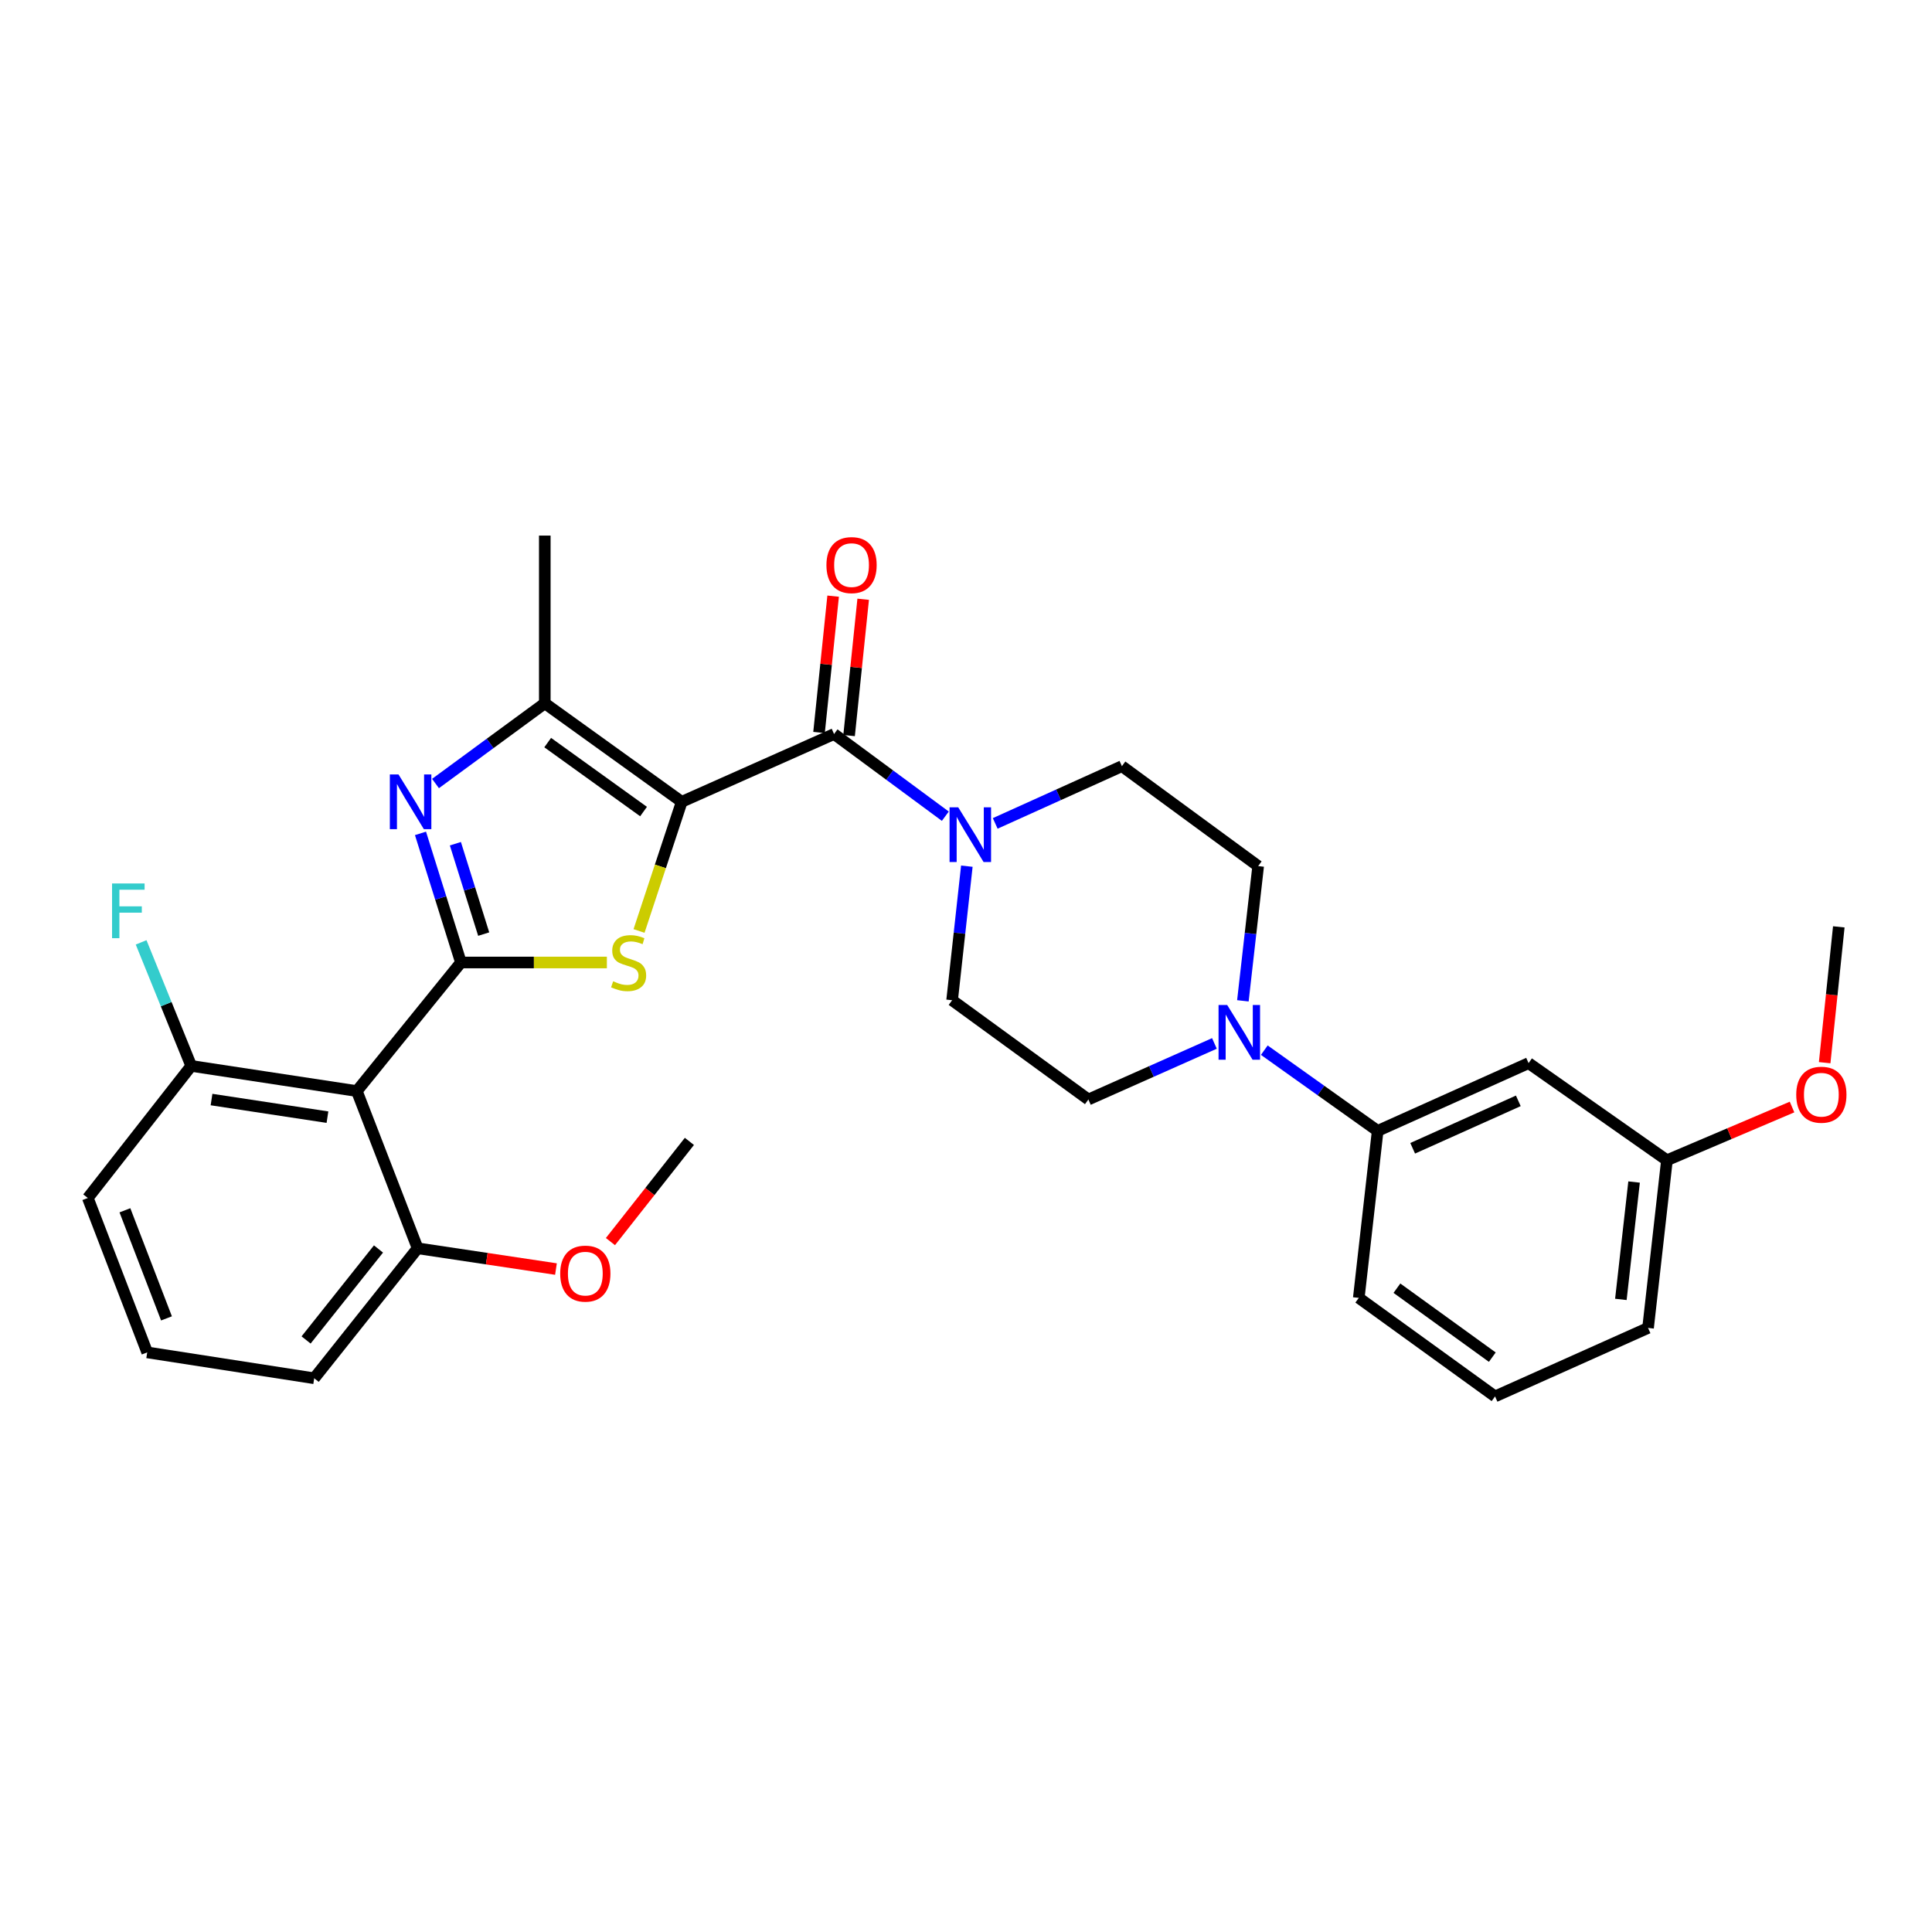 <?xml version='1.0' encoding='iso-8859-1'?>
<svg version='1.1' baseProfile='full'
              xmlns='http://www.w3.org/2000/svg'
                      xmlns:rdkit='http://www.rdkit.org/xml'
                      xmlns:xlink='http://www.w3.org/1999/xlink'
                  xml:space='preserve'
width='1000px' height='1000px' viewBox='0 0 1000 1000'>
<!-- END OF HEADER -->
<rect style='opacity:1.0;fill:#FFFFFF;stroke:none' width='1000' height='1000' x='0' y='0'> </rect>
<path class='bond-1' d='M 352.861,415.019 L 341.811,448.447' style='fill:none;fill-rule:evenodd;stroke:#000000;stroke-width:6px;stroke-linecap:butt;stroke-linejoin:miter;stroke-opacity:1' />
<path class='bond-1' d='M 341.811,448.447 L 330.762,481.875' style='fill:none;fill-rule:evenodd;stroke:#CCCC00;stroke-width:6px;stroke-linecap:butt;stroke-linejoin:miter;stroke-opacity:1' />
<path class='bond-3' d='M 352.861,415.019 L 431.71,379.928' style='fill:none;fill-rule:evenodd;stroke:#000000;stroke-width:6px;stroke-linecap:butt;stroke-linejoin:miter;stroke-opacity:1' />
<path class='bond-4' d='M 352.861,415.019 L 281.985,364.025' style='fill:none;fill-rule:evenodd;stroke:#000000;stroke-width:6px;stroke-linecap:butt;stroke-linejoin:miter;stroke-opacity:1' />
<path class='bond-4' d='M 333.098,420.06 L 283.485,384.365' style='fill:none;fill-rule:evenodd;stroke:#000000;stroke-width:6px;stroke-linecap:butt;stroke-linejoin:miter;stroke-opacity:1' />
<path class='bond-0' d='M 238.582,498.185 L 276.351,498.185' style='fill:none;fill-rule:evenodd;stroke:#000000;stroke-width:6px;stroke-linecap:butt;stroke-linejoin:miter;stroke-opacity:1' />
<path class='bond-0' d='M 276.351,498.185 L 314.121,498.185' style='fill:none;fill-rule:evenodd;stroke:#CCCC00;stroke-width:6px;stroke-linecap:butt;stroke-linejoin:miter;stroke-opacity:1' />
<path class='bond-5' d='M 238.582,498.185 L 184.696,564.735' style='fill:none;fill-rule:evenodd;stroke:#000000;stroke-width:6px;stroke-linecap:butt;stroke-linejoin:miter;stroke-opacity:1' />
<path class='bond-30' d='M 238.582,498.185 L 228.113,464.771' style='fill:none;fill-rule:evenodd;stroke:#000000;stroke-width:6px;stroke-linecap:butt;stroke-linejoin:miter;stroke-opacity:1' />
<path class='bond-30' d='M 228.113,464.771 L 217.644,431.357' style='fill:none;fill-rule:evenodd;stroke:#0000FF;stroke-width:6px;stroke-linecap:butt;stroke-linejoin:miter;stroke-opacity:1' />
<path class='bond-30' d='M 250.361,483.486 L 243.032,460.097' style='fill:none;fill-rule:evenodd;stroke:#000000;stroke-width:6px;stroke-linecap:butt;stroke-linejoin:miter;stroke-opacity:1' />
<path class='bond-30' d='M 243.032,460.097 L 235.704,436.707' style='fill:none;fill-rule:evenodd;stroke:#0000FF;stroke-width:6px;stroke-linecap:butt;stroke-linejoin:miter;stroke-opacity:1' />
<path class='bond-2' d='M 225.419,405.552 L 253.702,384.788' style='fill:none;fill-rule:evenodd;stroke:#0000FF;stroke-width:6px;stroke-linecap:butt;stroke-linejoin:miter;stroke-opacity:1' />
<path class='bond-2' d='M 253.702,384.788 L 281.985,364.025' style='fill:none;fill-rule:evenodd;stroke:#000000;stroke-width:6px;stroke-linecap:butt;stroke-linejoin:miter;stroke-opacity:1' />
<path class='bond-6' d='M 431.71,379.928 L 460.504,401.196' style='fill:none;fill-rule:evenodd;stroke:#000000;stroke-width:6px;stroke-linecap:butt;stroke-linejoin:miter;stroke-opacity:1' />
<path class='bond-6' d='M 460.504,401.196 L 489.298,422.465' style='fill:none;fill-rule:evenodd;stroke:#0000FF;stroke-width:6px;stroke-linecap:butt;stroke-linejoin:miter;stroke-opacity:1' />
<path class='bond-11' d='M 439.486,380.732 L 443.134,345.453' style='fill:none;fill-rule:evenodd;stroke:#000000;stroke-width:6px;stroke-linecap:butt;stroke-linejoin:miter;stroke-opacity:1' />
<path class='bond-11' d='M 443.134,345.453 L 446.782,310.174' style='fill:none;fill-rule:evenodd;stroke:#FF0000;stroke-width:6px;stroke-linecap:butt;stroke-linejoin:miter;stroke-opacity:1' />
<path class='bond-11' d='M 423.934,379.124 L 427.583,343.845' style='fill:none;fill-rule:evenodd;stroke:#000000;stroke-width:6px;stroke-linecap:butt;stroke-linejoin:miter;stroke-opacity:1' />
<path class='bond-11' d='M 427.583,343.845 L 431.231,308.566' style='fill:none;fill-rule:evenodd;stroke:#FF0000;stroke-width:6px;stroke-linecap:butt;stroke-linejoin:miter;stroke-opacity:1' />
<path class='bond-19' d='M 281.985,364.025 L 281.985,277.219' style='fill:none;fill-rule:evenodd;stroke:#000000;stroke-width:6px;stroke-linecap:butt;stroke-linejoin:miter;stroke-opacity:1' />
<path class='bond-10' d='M 184.696,564.735 L 98.976,551.715' style='fill:none;fill-rule:evenodd;stroke:#000000;stroke-width:6px;stroke-linecap:butt;stroke-linejoin:miter;stroke-opacity:1' />
<path class='bond-10' d='M 169.49,578.239 L 109.486,569.125' style='fill:none;fill-rule:evenodd;stroke:#000000;stroke-width:6px;stroke-linecap:butt;stroke-linejoin:miter;stroke-opacity:1' />
<path class='bond-12' d='M 184.696,564.735 L 216.164,646.112' style='fill:none;fill-rule:evenodd;stroke:#000000;stroke-width:6px;stroke-linecap:butt;stroke-linejoin:miter;stroke-opacity:1' />
<path class='bond-13' d='M 500.437,448.332 L 496.626,483.025' style='fill:none;fill-rule:evenodd;stroke:#0000FF;stroke-width:6px;stroke-linecap:butt;stroke-linejoin:miter;stroke-opacity:1' />
<path class='bond-13' d='M 496.626,483.025 L 492.814,517.719' style='fill:none;fill-rule:evenodd;stroke:#000000;stroke-width:6px;stroke-linecap:butt;stroke-linejoin:miter;stroke-opacity:1' />
<path class='bond-14' d='M 515.122,426.193 L 547.91,411.381' style='fill:none;fill-rule:evenodd;stroke:#0000FF;stroke-width:6px;stroke-linecap:butt;stroke-linejoin:miter;stroke-opacity:1' />
<path class='bond-14' d='M 547.91,411.381 L 580.697,396.57' style='fill:none;fill-rule:evenodd;stroke:#000000;stroke-width:6px;stroke-linecap:butt;stroke-linejoin:miter;stroke-opacity:1' />
<path class='bond-7' d='M 643.314,518.027 L 647.27,483.156' style='fill:none;fill-rule:evenodd;stroke:#0000FF;stroke-width:6px;stroke-linecap:butt;stroke-linejoin:miter;stroke-opacity:1' />
<path class='bond-7' d='M 647.27,483.156 L 651.225,448.285' style='fill:none;fill-rule:evenodd;stroke:#000000;stroke-width:6px;stroke-linecap:butt;stroke-linejoin:miter;stroke-opacity:1' />
<path class='bond-8' d='M 654.4,543.565 L 683.738,564.456' style='fill:none;fill-rule:evenodd;stroke:#0000FF;stroke-width:6px;stroke-linecap:butt;stroke-linejoin:miter;stroke-opacity:1' />
<path class='bond-8' d='M 683.738,564.456 L 713.076,585.346' style='fill:none;fill-rule:evenodd;stroke:#000000;stroke-width:6px;stroke-linecap:butt;stroke-linejoin:miter;stroke-opacity:1' />
<path class='bond-31' d='M 628.585,540.079 L 595.964,554.587' style='fill:none;fill-rule:evenodd;stroke:#0000FF;stroke-width:6px;stroke-linecap:butt;stroke-linejoin:miter;stroke-opacity:1' />
<path class='bond-31' d='M 595.964,554.587 L 563.343,569.095' style='fill:none;fill-rule:evenodd;stroke:#000000;stroke-width:6px;stroke-linecap:butt;stroke-linejoin:miter;stroke-opacity:1' />
<path class='bond-9' d='M 713.076,585.346 L 791.187,550.273' style='fill:none;fill-rule:evenodd;stroke:#000000;stroke-width:6px;stroke-linecap:butt;stroke-linejoin:miter;stroke-opacity:1' />
<path class='bond-9' d='M 731.197,594.348 L 785.875,569.797' style='fill:none;fill-rule:evenodd;stroke:#000000;stroke-width:6px;stroke-linecap:butt;stroke-linejoin:miter;stroke-opacity:1' />
<path class='bond-22' d='M 713.076,585.346 L 703.305,671.787' style='fill:none;fill-rule:evenodd;stroke:#000000;stroke-width:6px;stroke-linecap:butt;stroke-linejoin:miter;stroke-opacity:1' />
<path class='bond-17' d='M 791.187,550.273 L 862.801,600.546' style='fill:none;fill-rule:evenodd;stroke:#000000;stroke-width:6px;stroke-linecap:butt;stroke-linejoin:miter;stroke-opacity:1' />
<path class='bond-18' d='M 98.976,551.715 L 86.009,519.741' style='fill:none;fill-rule:evenodd;stroke:#000000;stroke-width:6px;stroke-linecap:butt;stroke-linejoin:miter;stroke-opacity:1' />
<path class='bond-18' d='M 86.009,519.741 L 73.043,487.767' style='fill:none;fill-rule:evenodd;stroke:#33CCCC;stroke-width:6px;stroke-linecap:butt;stroke-linejoin:miter;stroke-opacity:1' />
<path class='bond-25' d='M 98.976,551.715 L 45.455,620.072' style='fill:none;fill-rule:evenodd;stroke:#000000;stroke-width:6px;stroke-linecap:butt;stroke-linejoin:miter;stroke-opacity:1' />
<path class='bond-20' d='M 216.164,646.112 L 251.966,651.486' style='fill:none;fill-rule:evenodd;stroke:#000000;stroke-width:6px;stroke-linecap:butt;stroke-linejoin:miter;stroke-opacity:1' />
<path class='bond-20' d='M 251.966,651.486 L 287.767,656.86' style='fill:none;fill-rule:evenodd;stroke:#FF0000;stroke-width:6px;stroke-linecap:butt;stroke-linejoin:miter;stroke-opacity:1' />
<path class='bond-26' d='M 216.164,646.112 L 162.634,713.392' style='fill:none;fill-rule:evenodd;stroke:#000000;stroke-width:6px;stroke-linecap:butt;stroke-linejoin:miter;stroke-opacity:1' />
<path class='bond-26' d='M 195.9,646.47 L 158.429,693.566' style='fill:none;fill-rule:evenodd;stroke:#000000;stroke-width:6px;stroke-linecap:butt;stroke-linejoin:miter;stroke-opacity:1' />
<path class='bond-16' d='M 492.814,517.719 L 563.343,569.095' style='fill:none;fill-rule:evenodd;stroke:#000000;stroke-width:6px;stroke-linecap:butt;stroke-linejoin:miter;stroke-opacity:1' />
<path class='bond-15' d='M 580.697,396.57 L 651.225,448.285' style='fill:none;fill-rule:evenodd;stroke:#000000;stroke-width:6px;stroke-linecap:butt;stroke-linejoin:miter;stroke-opacity:1' />
<path class='bond-21' d='M 862.801,600.546 L 895.179,586.771' style='fill:none;fill-rule:evenodd;stroke:#000000;stroke-width:6px;stroke-linecap:butt;stroke-linejoin:miter;stroke-opacity:1' />
<path class='bond-21' d='M 895.179,586.771 L 927.556,572.996' style='fill:none;fill-rule:evenodd;stroke:#FF0000;stroke-width:6px;stroke-linecap:butt;stroke-linejoin:miter;stroke-opacity:1' />
<path class='bond-33' d='M 862.801,600.546 L 853.03,687.334' style='fill:none;fill-rule:evenodd;stroke:#000000;stroke-width:6px;stroke-linecap:butt;stroke-linejoin:miter;stroke-opacity:1' />
<path class='bond-33' d='M 845.8,611.815 L 838.959,672.567' style='fill:none;fill-rule:evenodd;stroke:#000000;stroke-width:6px;stroke-linecap:butt;stroke-linejoin:miter;stroke-opacity:1' />
<path class='bond-28' d='M 315.961,642.645 L 336.395,616.714' style='fill:none;fill-rule:evenodd;stroke:#FF0000;stroke-width:6px;stroke-linecap:butt;stroke-linejoin:miter;stroke-opacity:1' />
<path class='bond-28' d='M 336.395,616.714 L 356.83,590.784' style='fill:none;fill-rule:evenodd;stroke:#000000;stroke-width:6px;stroke-linecap:butt;stroke-linejoin:miter;stroke-opacity:1' />
<path class='bond-29' d='M 944.445,550.04 L 948.103,514.888' style='fill:none;fill-rule:evenodd;stroke:#FF0000;stroke-width:6px;stroke-linecap:butt;stroke-linejoin:miter;stroke-opacity:1' />
<path class='bond-29' d='M 948.103,514.888 L 951.761,479.736' style='fill:none;fill-rule:evenodd;stroke:#000000;stroke-width:6px;stroke-linecap:butt;stroke-linejoin:miter;stroke-opacity:1' />
<path class='bond-24' d='M 703.305,671.787 L 773.833,722.781' style='fill:none;fill-rule:evenodd;stroke:#000000;stroke-width:6px;stroke-linecap:butt;stroke-linejoin:miter;stroke-opacity:1' />
<path class='bond-24' d='M 723.045,666.766 L 772.414,702.462' style='fill:none;fill-rule:evenodd;stroke:#000000;stroke-width:6px;stroke-linecap:butt;stroke-linejoin:miter;stroke-opacity:1' />
<path class='bond-23' d='M 76.193,699.998 L 162.634,713.392' style='fill:none;fill-rule:evenodd;stroke:#000000;stroke-width:6px;stroke-linecap:butt;stroke-linejoin:miter;stroke-opacity:1' />
<path class='bond-32' d='M 76.193,699.998 L 45.455,620.072' style='fill:none;fill-rule:evenodd;stroke:#000000;stroke-width:6px;stroke-linecap:butt;stroke-linejoin:miter;stroke-opacity:1' />
<path class='bond-32' d='M 86.175,682.397 L 64.658,626.449' style='fill:none;fill-rule:evenodd;stroke:#000000;stroke-width:6px;stroke-linecap:butt;stroke-linejoin:miter;stroke-opacity:1' />
<path class='bond-27' d='M 773.833,722.781 L 853.03,687.334' style='fill:none;fill-rule:evenodd;stroke:#000000;stroke-width:6px;stroke-linecap:butt;stroke-linejoin:miter;stroke-opacity:1' />
<path  class='atom-2' d='M 317.37 507.905
Q 317.69 508.025, 319.01 508.585
Q 320.33 509.145, 321.77 509.505
Q 323.25 509.825, 324.69 509.825
Q 327.37 509.825, 328.93 508.545
Q 330.49 507.225, 330.49 504.945
Q 330.49 503.385, 329.69 502.425
Q 328.93 501.465, 327.73 500.945
Q 326.53 500.425, 324.53 499.825
Q 322.01 499.065, 320.49 498.345
Q 319.01 497.625, 317.93 496.105
Q 316.89 494.585, 316.89 492.025
Q 316.89 488.465, 319.29 486.265
Q 321.73 484.065, 326.53 484.065
Q 329.81 484.065, 333.53 485.625
L 332.61 488.705
Q 329.21 487.305, 326.65 487.305
Q 323.89 487.305, 322.37 488.465
Q 320.85 489.585, 320.89 491.545
Q 320.89 493.065, 321.65 493.985
Q 322.45 494.905, 323.57 495.425
Q 324.73 495.945, 326.65 496.545
Q 329.21 497.345, 330.73 498.145
Q 332.25 498.945, 333.33 500.585
Q 334.45 502.185, 334.45 504.945
Q 334.45 508.865, 331.81 510.985
Q 329.21 513.065, 324.85 513.065
Q 322.33 513.065, 320.41 512.505
Q 318.53 511.985, 316.29 511.065
L 317.37 507.905
' fill='#CCCC00'/>
<path  class='atom-3' d='M 206.265 400.859
L 215.545 415.859
Q 216.465 417.339, 217.945 420.019
Q 219.425 422.699, 219.505 422.859
L 219.505 400.859
L 223.265 400.859
L 223.265 429.179
L 219.385 429.179
L 209.425 412.779
Q 208.265 410.859, 207.025 408.659
Q 205.825 406.459, 205.465 405.779
L 205.465 429.179
L 201.785 429.179
L 201.785 400.859
L 206.265 400.859
' fill='#0000FF'/>
<path  class='atom-7' d='M 495.97 417.857
L 505.25 432.857
Q 506.17 434.337, 507.65 437.017
Q 509.13 439.697, 509.21 439.857
L 509.21 417.857
L 512.97 417.857
L 512.97 446.177
L 509.09 446.177
L 499.13 429.777
Q 497.97 427.857, 496.73 425.657
Q 495.53 423.457, 495.17 422.777
L 495.17 446.177
L 491.49 446.177
L 491.49 417.857
L 495.97 417.857
' fill='#0000FF'/>
<path  class='atom-8' d='M 635.202 520.192
L 644.482 535.192
Q 645.402 536.672, 646.882 539.352
Q 648.362 542.032, 648.442 542.192
L 648.442 520.192
L 652.202 520.192
L 652.202 548.512
L 648.322 548.512
L 638.362 532.112
Q 637.202 530.192, 635.962 527.992
Q 634.762 525.792, 634.402 525.112
L 634.402 548.512
L 630.722 548.512
L 630.722 520.192
L 635.202 520.192
' fill='#0000FF'/>
<path  class='atom-12' d='M 427.761 292.49
Q 427.761 285.69, 431.121 281.89
Q 434.481 278.09, 440.761 278.09
Q 447.041 278.09, 450.401 281.89
Q 453.761 285.69, 453.761 292.49
Q 453.761 299.37, 450.361 303.29
Q 446.961 307.17, 440.761 307.17
Q 434.521 307.17, 431.121 303.29
Q 427.761 299.41, 427.761 292.49
M 440.761 303.97
Q 445.081 303.97, 447.401 301.09
Q 449.761 298.17, 449.761 292.49
Q 449.761 286.93, 447.401 284.13
Q 445.081 281.29, 440.761 281.29
Q 436.441 281.29, 434.081 284.09
Q 431.761 286.89, 431.761 292.49
Q 431.761 298.21, 434.081 301.09
Q 436.441 303.97, 440.761 303.97
' fill='#FF0000'/>
<path  class='atom-19' d='M 58.002 457.281
L 74.842 457.281
L 74.842 460.521
L 61.802 460.521
L 61.802 469.121
L 73.402 469.121
L 73.402 472.401
L 61.802 472.401
L 61.802 485.601
L 58.002 485.601
L 58.002 457.281
' fill='#33CCCC'/>
<path  class='atom-21' d='M 289.961 659.22
Q 289.961 652.42, 293.321 648.62
Q 296.681 644.82, 302.961 644.82
Q 309.241 644.82, 312.601 648.62
Q 315.961 652.42, 315.961 659.22
Q 315.961 666.1, 312.561 670.02
Q 309.161 673.9, 302.961 673.9
Q 296.721 673.9, 293.321 670.02
Q 289.961 666.14, 289.961 659.22
M 302.961 670.7
Q 307.281 670.7, 309.601 667.82
Q 311.961 664.9, 311.961 659.22
Q 311.961 653.66, 309.601 650.86
Q 307.281 648.02, 302.961 648.02
Q 298.641 648.02, 296.281 650.82
Q 293.961 653.62, 293.961 659.22
Q 293.961 664.94, 296.281 667.82
Q 298.641 670.7, 302.961 670.7
' fill='#FF0000'/>
<path  class='atom-22' d='M 929.728 566.622
Q 929.728 559.822, 933.088 556.022
Q 936.448 552.222, 942.728 552.222
Q 949.008 552.222, 952.368 556.022
Q 955.728 559.822, 955.728 566.622
Q 955.728 573.502, 952.328 577.422
Q 948.928 581.302, 942.728 581.302
Q 936.488 581.302, 933.088 577.422
Q 929.728 573.542, 929.728 566.622
M 942.728 578.102
Q 947.048 578.102, 949.368 575.222
Q 951.728 572.302, 951.728 566.622
Q 951.728 561.062, 949.368 558.262
Q 947.048 555.422, 942.728 555.422
Q 938.408 555.422, 936.048 558.222
Q 933.728 561.022, 933.728 566.622
Q 933.728 572.342, 936.048 575.222
Q 938.408 578.102, 942.728 578.102
' fill='#FF0000'/>
</svg>

